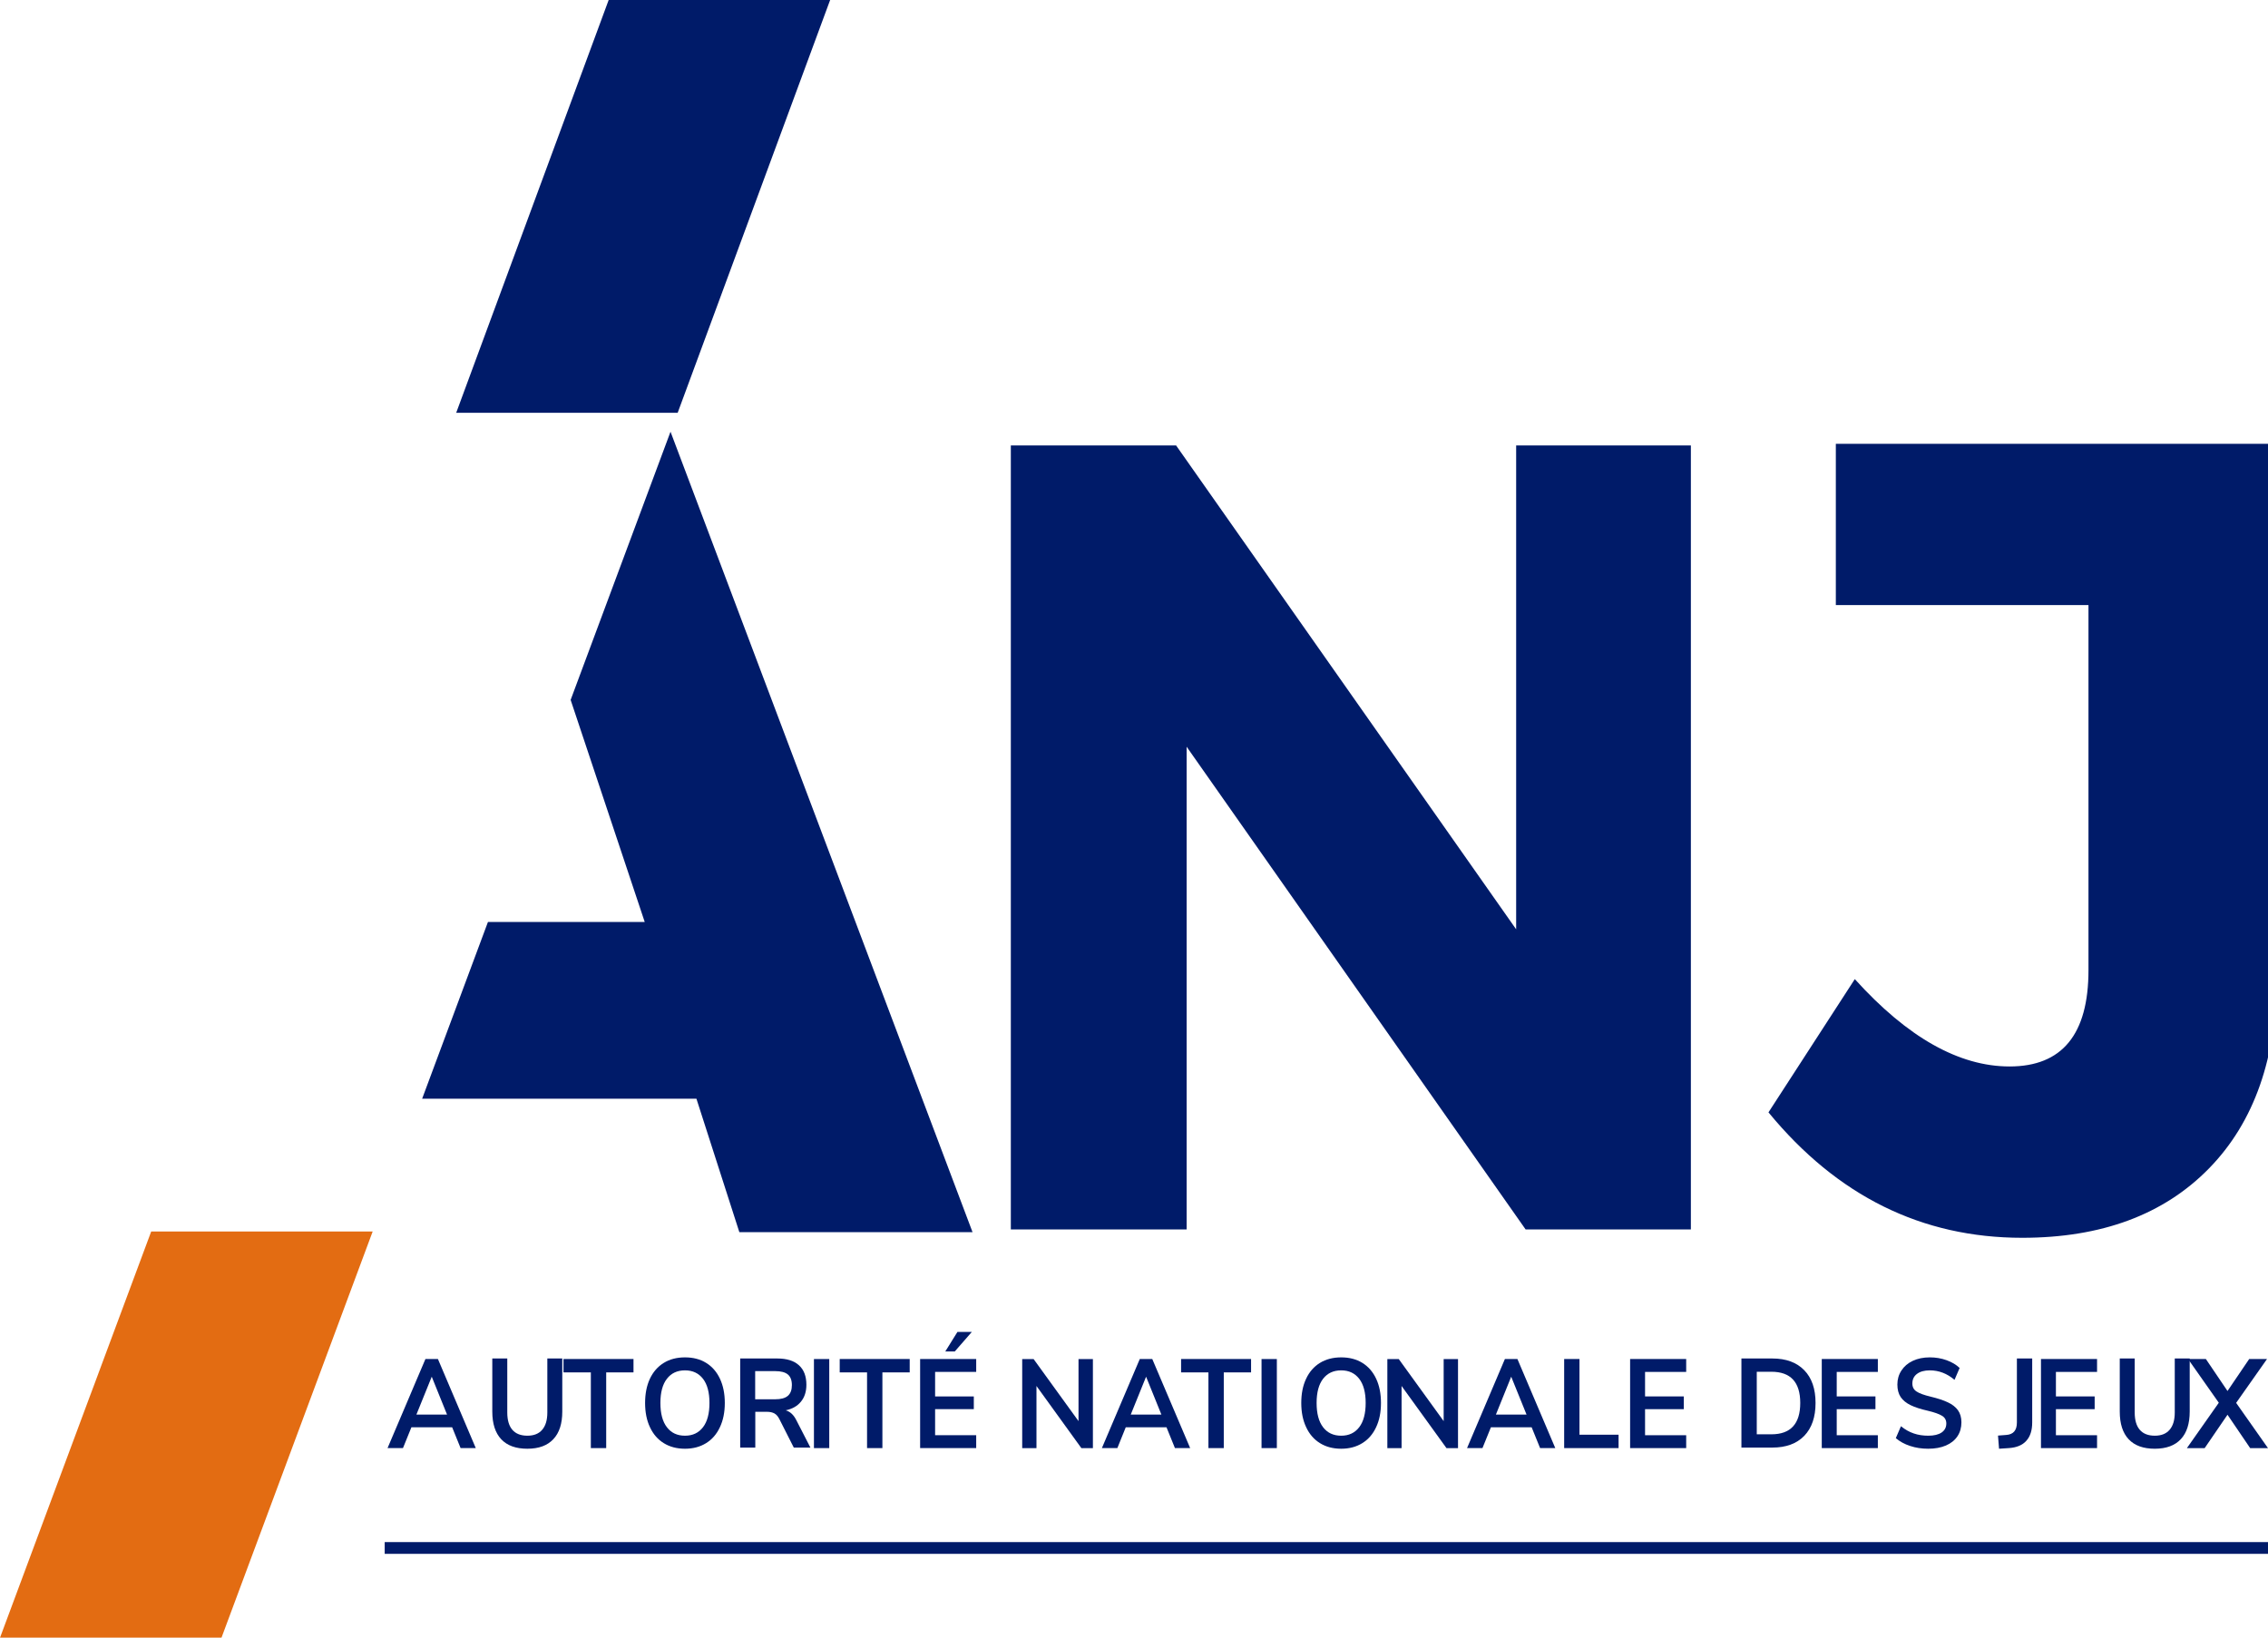 <svg xmlns:dc="http://purl.org/dc/elements/1.1/" xmlns:cc="http://creativecommons.org/ns#" xmlns:rdf="http://www.w3.org/1999/02/22-rdf-syntax-ns#" xmlns:svg="http://www.w3.org/2000/svg" xmlns="http://www.w3.org/2000/svg" id="svg4875" viewBox="0 0 53.037 38.306" height="38.306mm" width="53.037mm"><defs id="defs4869"><clipPath id="clipPath250" clipPathUnits="userSpaceOnUse"><path id="path248" d="M 0,0 H 595.276 V 595.276 H 0 Z"></path></clipPath><clipPath id="clipPath226" clipPathUnits="userSpaceOnUse"><path id="path224" d="M 0,0 H 595.276 V 595.276 H 0 Z"></path></clipPath><clipPath id="clipPath206" clipPathUnits="userSpaceOnUse"><path id="path204" d="M 0,0 H 595.276 V 595.276 H 0 Z"></path></clipPath><clipPath id="clipPath190" clipPathUnits="userSpaceOnUse"><path id="path188" d="M 0,0 H 595.276 V 595.276 H 0 Z"></path></clipPath><clipPath id="clipPath162" clipPathUnits="userSpaceOnUse"><path id="path160" d="M 0,0 H 595.276 V 595.276 H 0 Z"></path></clipPath><clipPath id="clipPath122" clipPathUnits="userSpaceOnUse"><path id="path120" d="M 0,0 H 595.276 V 595.276 H 0 Z"></path></clipPath><clipPath id="clipPath106" clipPathUnits="userSpaceOnUse"><path id="path104" d="M 0,0 H 595.276 V 595.276 H 0 Z"></path></clipPath></defs><g transform="translate(-70.089,-92.077)" id="layer1"><g transform="matrix(0.932,0,0,-0.932,78.802,120.89)" id="g88"><path id="path90" style="fill:#001b69;fill-opacity:1;fill-rule:nonzero;stroke:none" d="M 0,0 H -5.479 0 l 0.001,0.004 z"></path></g><g transform="matrix(0.932,0,0,-0.932,73.625,120.882)" id="g92"><path id="path94" style="fill:#e36c12;fill-opacity:1;fill-rule:nonzero;stroke:none" d="M 0,0 -3.795,-10.199 H 1.762 L 5.557,0 Z"></path></g><g transform="matrix(0.932,0,0,-0.932,80.86,125.949)" id="g96"><path id="path98" style="fill:#001b69;fill-opacity:1;fill-rule:nonzero;stroke:none" d="M 0,0 -0.212,0.523 H -1.234 L -1.446,0 h -0.387 l 0.951,2.236 h 0.313 L 0.381,0 Z m -1.109,0.841 h 0.769 l -0.384,0.951 z"></path></g><g id="g100" transform="matrix(0.932,0,0,-0.932,-413.178,153.483)"><g clip-path="url(#clipPath106)" id="g102"><g transform="translate(531.103,29.765)" id="g108"><path id="path110" style="fill:#001b69;fill-opacity:1;fill-rule:nonzero;stroke:none" d="M 0,0 C -0.149,0.159 -0.224,0.39 -0.224,0.695 V 2.027 H 0.152 V 0.672 C 0.152,0.48 0.195,0.334 0.28,0.236 0.366,0.138 0.491,0.089 0.656,0.089 c 0.163,0 0.287,0.049 0.372,0.149 0.086,0.099 0.129,0.244 0.129,0.434 V 2.027 H 1.532 V 0.695 C 1.532,0.392 1.458,0.161 1.308,0.002 1.159,-0.158 0.942,-0.238 0.656,-0.238 0.368,-0.238 0.149,-0.159 0,0"></path></g></g></g><g transform="matrix(0.932,0,0,-0.932,83.906,125.949)" id="g112"><path id="path114" style="fill:#001b69;fill-opacity:1;fill-rule:nonzero;stroke:none" d="M 0,0 V 1.9 H -0.686 V 2.236 H 1.07 V 1.9 H 0.385 V 0 Z"></path></g><g id="g116" transform="matrix(0.932,0,0,-0.932,-413.178,153.483)"><g clip-path="url(#clipPath122)" id="g118"><g transform="translate(535.182,29.667)" id="g124"><path id="path126" style="fill:#001b69;fill-opacity:1;fill-rule:nonzero;stroke:none" d="m 0,0 c -0.15,0.092 -0.266,0.226 -0.347,0.4 -0.082,0.173 -0.122,0.375 -0.122,0.609 0,0.232 0.04,0.435 0.12,0.606 0.081,0.173 0.197,0.306 0.348,0.399 0.15,0.093 0.328,0.139 0.533,0.139 0.205,0 0.382,-0.046 0.532,-0.139 C 1.214,1.921 1.329,1.788 1.41,1.615 1.49,1.444 1.531,1.241 1.531,1.009 1.531,0.775 1.49,0.573 1.408,0.4 1.327,0.226 1.211,0.092 1.061,0 0.911,-0.093 0.735,-0.14 0.532,-0.14 0.327,-0.14 0.15,-0.093 0,0 M 0.984,0.4 C 1.092,0.541 1.146,0.744 1.146,1.009 1.146,1.272 1.092,1.475 0.984,1.615 0.875,1.756 0.725,1.827 0.532,1.827 0.337,1.827 0.186,1.756 0.078,1.615 -0.031,1.475 -0.085,1.272 -0.085,1.009 -0.085,0.744 -0.031,0.541 0.078,0.4 0.186,0.258 0.337,0.187 0.532,0.187 c 0.193,0 0.343,0.071 0.452,0.213"></path></g><g transform="translate(538.861,29.556)" id="g128"><path id="path130" style="fill:#001b69;fill-opacity:1;fill-rule:nonzero;stroke:none" d="m 0,0 h -0.417 l -0.361,0.713 c -0.034,0.068 -0.075,0.116 -0.125,0.144 -0.05,0.027 -0.113,0.041 -0.188,0.041 H -1.383 V 0 h -0.379 v 2.236 h 0.93 c 0.239,0 0.42,-0.057 0.544,-0.17 0.125,-0.112 0.187,-0.276 0.187,-0.49 0,-0.171 -0.045,-0.312 -0.136,-0.423 -0.09,-0.111 -0.218,-0.184 -0.383,-0.218 0.111,-0.031 0.201,-0.114 0.268,-0.25 z m -0.566,1.299 c 0.067,0.058 0.101,0.148 0.101,0.268 0,0.122 -0.034,0.212 -0.101,0.268 -0.068,0.056 -0.174,0.084 -0.319,0.084 H -1.386 V 1.212 h 0.501 c 0.145,0 0.251,0.028 0.319,0.087"></path></g></g></g><path id="path132" style="fill:#001b69;fill-opacity:1;fill-rule:nonzero;stroke:none;stroke-width:0.932" d="m 89.123,125.949 h 0.358 v -2.083 h -0.358 z"></path><g transform="matrix(0.932,0,0,-0.932,90.365,125.949)" id="g134"><path id="path136" style="fill:#001b69;fill-opacity:1;fill-rule:nonzero;stroke:none" d="M 0,0 V 1.9 H -0.686 V 2.236 H 1.07 V 1.9 H 0.385 V 0 Z"></path></g><g transform="matrix(0.932,0,0,-0.932,91.606,125.949)" id="g138"><path id="path140" style="fill:#001b69;fill-opacity:1;fill-rule:nonzero;stroke:none" d="M 0,0 V 2.236 H 1.407 V 1.912 H 0.376 V 1.297 H 1.347 V 0.977 H 0.376 V 0.323 H 1.407 V 0 Z M 0.87,2.426 H 0.632 l 0.304,0.489 h 0.361 z"></path></g><g transform="matrix(0.932,0,0,-0.932,95.31,123.866)" id="g142"><path id="path144" style="fill:#001b69;fill-opacity:1;fill-rule:nonzero;stroke:none" d="M 0,0 H 0.361 V -2.236 H 0.072 l -1.127,1.56 v -1.56 H -1.413 V 0 h 0.286 L 0,-1.558 Z"></path></g><g transform="matrix(0.932,0,0,-0.932,97.565,125.949)" id="g146"><path id="path148" style="fill:#001b69;fill-opacity:1;fill-rule:nonzero;stroke:none" d="M 0,0 -0.212,0.523 H -1.234 L -1.445,0 h -0.388 l 0.951,2.236 h 0.313 L 0.382,0 Z m -1.109,0.841 h 0.769 l -0.384,0.951 z"></path></g><g transform="matrix(0.932,0,0,-0.932,98.348,125.949)" id="g150"><path id="path152" style="fill:#001b69;fill-opacity:1;fill-rule:nonzero;stroke:none" d="M 0,0 V 1.9 H -0.686 V 2.236 H 1.07 V 1.9 H 0.385 V 0 Z"></path></g><path id="path154" style="fill:#001b69;fill-opacity:1;fill-rule:nonzero;stroke:none;stroke-width:0.932" d="m 99.59,125.949 h 0.358 v -2.083 h -0.358 z"></path><g id="g156" transform="matrix(0.932,0,0,-0.932,-413.178,153.483)"><g clip-path="url(#clipPath162)" id="g158"><g transform="translate(551.647,29.667)" id="g164"><path id="path166" style="fill:#001b69;fill-opacity:1;fill-rule:nonzero;stroke:none" d="m 0,0 c -0.15,0.092 -0.266,0.226 -0.347,0.4 -0.082,0.173 -0.123,0.375 -0.123,0.609 0,0.232 0.04,0.435 0.121,0.606 0.08,0.173 0.197,0.306 0.347,0.399 0.151,0.093 0.329,0.139 0.534,0.139 0.205,0 0.382,-0.046 0.532,-0.139 C 1.214,1.921 1.329,1.788 1.41,1.615 1.49,1.444 1.53,1.241 1.53,1.009 1.53,0.775 1.49,0.573 1.408,0.4 1.327,0.226 1.211,0.092 1.061,0 0.911,-0.093 0.735,-0.14 0.532,-0.14 0.327,-0.14 0.15,-0.093 0,0 M 0.984,0.4 C 1.092,0.541 1.146,0.744 1.146,1.009 1.146,1.272 1.092,1.475 0.984,1.615 0.875,1.756 0.725,1.827 0.532,1.827 0.337,1.827 0.186,1.756 0.077,1.615 -0.031,1.475 -0.085,1.272 -0.085,1.009 -0.085,0.744 -0.031,0.541 0.077,0.4 0.186,0.258 0.337,0.187 0.532,0.187 c 0.193,0 0.343,0.071 0.452,0.213"></path></g></g></g><g transform="matrix(0.932,0,0,-0.932,103.849,123.866)" id="g168"><path id="path170" style="fill:#001b69;fill-opacity:1;fill-rule:nonzero;stroke:none" d="M 0,0 H 0.36 V -2.236 H 0.071 l -1.127,1.56 v -1.56 H -1.413 V 0 h 0.286 L 0,-1.558 Z"></path></g><g transform="matrix(0.932,0,0,-0.932,106.104,125.949)" id="g172"><path id="path174" style="fill:#001b69;fill-opacity:1;fill-rule:nonzero;stroke:none" d="M 0,0 -0.212,0.523 H -1.234 L -1.446,0 h -0.387 l 0.95,2.236 h 0.314 L 0.381,0 Z m -1.109,0.841 h 0.769 l -0.385,0.951 z"></path></g><g transform="matrix(0.932,0,0,-0.932,106.667,125.949)" id="g176"><path id="path178" style="fill:#001b69;fill-opacity:1;fill-rule:nonzero;stroke:none" d="m 0,0 v 2.236 h 0.384 v -1.9 H 1.365 V 0 Z"></path></g><g transform="matrix(0.932,0,0,-0.932,108.209,125.949)" id="g180"><path id="path182" style="fill:#001b69;fill-opacity:1;fill-rule:nonzero;stroke:none" d="M 0,0 V 2.236 H 1.407 V 1.912 H 0.375 V 1.297 H 1.347 V 0.977 H 0.375 V 0.323 H 1.407 V 0 Z"></path></g><g id="g184" transform="matrix(0.932,0,0,-0.932,-413.178,153.483)"><g clip-path="url(#clipPath190)" id="g186"><g transform="translate(562.221,31.792)" id="g192"><path id="path194" style="fill:#001b69;fill-opacity:1;fill-rule:nonzero;stroke:none" d="M 0,0 H 0.775 C 1.119,0 1.386,-0.098 1.576,-0.294 1.766,-0.489 1.86,-0.763 1.86,-1.116 1.86,-1.47 1.766,-1.745 1.576,-1.942 1.386,-2.138 1.119,-2.236 0.775,-2.236 H 0 Z m 0.751,-1.903 c 0.483,0 0.725,0.262 0.725,0.787 0,0.522 -0.242,0.783 -0.725,0.783 H 0.385 v -1.57 z"></path></g></g></g><g transform="matrix(0.932,0,0,-0.932,112.691,125.949)" id="g196"><path id="path198" style="fill:#001b69;fill-opacity:1;fill-rule:nonzero;stroke:none" d="M 0,0 V 2.236 H 1.407 V 1.912 H 0.375 V 1.297 H 1.347 V 0.977 H 0.375 V 0.323 H 1.407 V 0 Z"></path></g><g id="g200" transform="matrix(0.932,0,0,-0.932,-413.178,153.483)"><g clip-path="url(#clipPath206)" id="g202"><g transform="translate(566.453,29.597)" id="g208"><path id="path210" style="fill:#001b69;fill-opacity:1;fill-rule:nonzero;stroke:none" d="m 0,0 c -0.141,0.046 -0.26,0.112 -0.358,0.196 l 0.129,0.299 C -0.128,0.412 -0.021,0.352 0.091,0.314 0.203,0.275 0.325,0.257 0.456,0.257 c 0.145,0 0.256,0.027 0.336,0.081 0.078,0.054 0.117,0.129 0.117,0.226 0,0.085 -0.036,0.15 -0.108,0.193 C 0.728,0.802 0.607,0.845 0.438,0.885 0.264,0.924 0.121,0.971 0.012,1.024 -0.097,1.077 -0.18,1.145 -0.236,1.227 c -0.055,0.082 -0.083,0.188 -0.083,0.314 0,0.132 0.034,0.249 0.102,0.352 0.067,0.104 0.162,0.185 0.285,0.243 0.124,0.058 0.266,0.087 0.427,0.087 0.147,0 0.287,-0.023 0.42,-0.071 C 1.048,2.104 1.158,2.039 1.243,1.957 L 1.115,1.659 C 0.928,1.818 0.721,1.897 0.495,1.897 0.36,1.897 0.253,1.868 0.174,1.809 0.096,1.751 0.057,1.67 0.057,1.567 0.057,1.48 0.091,1.413 0.161,1.367 0.23,1.32 0.349,1.277 0.516,1.237 0.692,1.194 0.836,1.148 0.946,1.095 1.057,1.044 1.141,0.978 1.2,0.898 1.258,0.817 1.288,0.716 1.288,0.593 1.288,0.46 1.255,0.342 1.188,0.242 1.121,0.142 1.025,0.065 0.899,0.011 0.773,-0.043 0.624,-0.07 0.453,-0.07 0.292,-0.07 0.141,-0.047 0,0"></path></g><g transform="translate(568.659,29.857)" id="g212"><path id="path214" style="fill:#001b69;fill-opacity:1;fill-rule:nonzero;stroke:none" d="M 0,0 0.208,0.016 C 0.385,0.028 0.474,0.132 0.474,0.327 V 1.935 H 0.858 V 0.33 C 0.858,0.131 0.809,-0.023 0.71,-0.131 0.613,-0.241 0.466,-0.301 0.271,-0.314 L 0.026,-0.33 Z"></path></g></g></g><g transform="matrix(0.932,0,0,-0.932,117.817,125.949)" id="g216"><path id="path218" style="fill:#001b69;fill-opacity:1;fill-rule:nonzero;stroke:none" d="M 0,0 V 2.236 H 1.407 V 1.912 H 0.375 V 1.297 H 1.347 V 0.977 H 0.375 V 0.323 H 1.407 V 0 Z"></path></g><g id="g220" transform="matrix(0.932,0,0,-0.932,-413.178,153.483)"><g clip-path="url(#clipPath226)" id="g222"><g transform="translate(571.937,29.765)" id="g228"><path id="path230" style="fill:#001b69;fill-opacity:1;fill-rule:nonzero;stroke:none" d="M 0,0 C -0.149,0.159 -0.223,0.39 -0.223,0.695 V 2.027 H 0.152 V 0.672 C 0.152,0.48 0.195,0.334 0.28,0.236 0.366,0.138 0.491,0.089 0.656,0.089 c 0.163,0 0.287,0.049 0.372,0.149 0.086,0.099 0.129,0.244 0.129,0.434 V 2.027 H 1.532 V 0.695 C 1.532,0.392 1.458,0.161 1.309,0.002 1.16,-0.158 0.942,-0.238 0.656,-0.238 0.368,-0.238 0.149,-0.159 0,0"></path></g></g></g><g transform="matrix(0.932,0,0,-0.932,122.381,124.891)" id="g232"><path id="path234" style="fill:#001b69;fill-opacity:1;fill-rule:nonzero;stroke:none" d="M 0,0 0.799,-1.136 H 0.352 l -0.569,0.838 -0.573,-0.838 h -0.446 l 0.801,1.139 -0.772,1.098 h 0.447 l 0.543,-0.803 0.545,0.803 h 0.447 z"></path></g><g transform="matrix(0.932,0,0,-0.932,85.769,102.175)" id="g236"><path id="path238" style="fill:#001b69;fill-opacity:1;fill-rule:nonzero;stroke:none" d="m 0,0 -2.506,-6.731 1.859,-5.574 H -4.581 L -6.232,-16.74 H 0.65 l 1.077,-3.349 h 5.851 z"></path></g><g transform="matrix(0.932,0,0,-0.932,109.63,120.834)" id="g240"><path id="path242" style="fill:#001b69;fill-opacity:1;fill-rule:nonzero;stroke:none" d="m 0,0 h -4.147 l -8.505,12.114 V 0 h -4.411 v 19.675 h 4.147 L -4.384,7.532 V 19.675 H 0 Z"></path></g><g id="g244" transform="matrix(0.932,0,0,-0.932,-413.178,153.483)"><g clip-path="url(#clipPath250)" id="g246"><g transform="translate(575.657,54.748)" id="g252"><path id="path254" style="fill:#001b69;fill-opacity:1;fill-rule:nonzero;stroke:none" d="m 0,0 v -13.322 c 0,-2.08 -0.568,-3.701 -1.703,-4.863 -1.136,-1.162 -2.699,-1.742 -4.689,-1.742 -2.518,0 -4.64,1.049 -6.365,3.148 l 2.166,3.344 c 1.32,-1.461 2.614,-2.192 3.883,-2.192 1.32,0 1.98,0.805 1.98,2.417 v 9.163 h -6.339 V 0 Z"></path></g></g></g><g transform="matrix(0.932,0,0,-0.932,80.757,101.733)" id="g256"><path id="path258" style="fill:#001b69;fill-opacity:1;fill-rule:nonzero;stroke:none" d="M 0,0 H 5.557 L 9.384,10.364 H 3.827 Z"></path></g><g transform="matrix(0.932,0,0,-0.932,79.085,128.285)" id="g260"><path id="path262" style="fill:none;stroke:#001b69;stroke-width:0.295;stroke-linecap:butt;stroke-linejoin:miter;stroke-miterlimit:10;stroke-dasharray:none;stroke-opacity:1" d="M 0,0 H 47.26"></path></g></g></svg>
